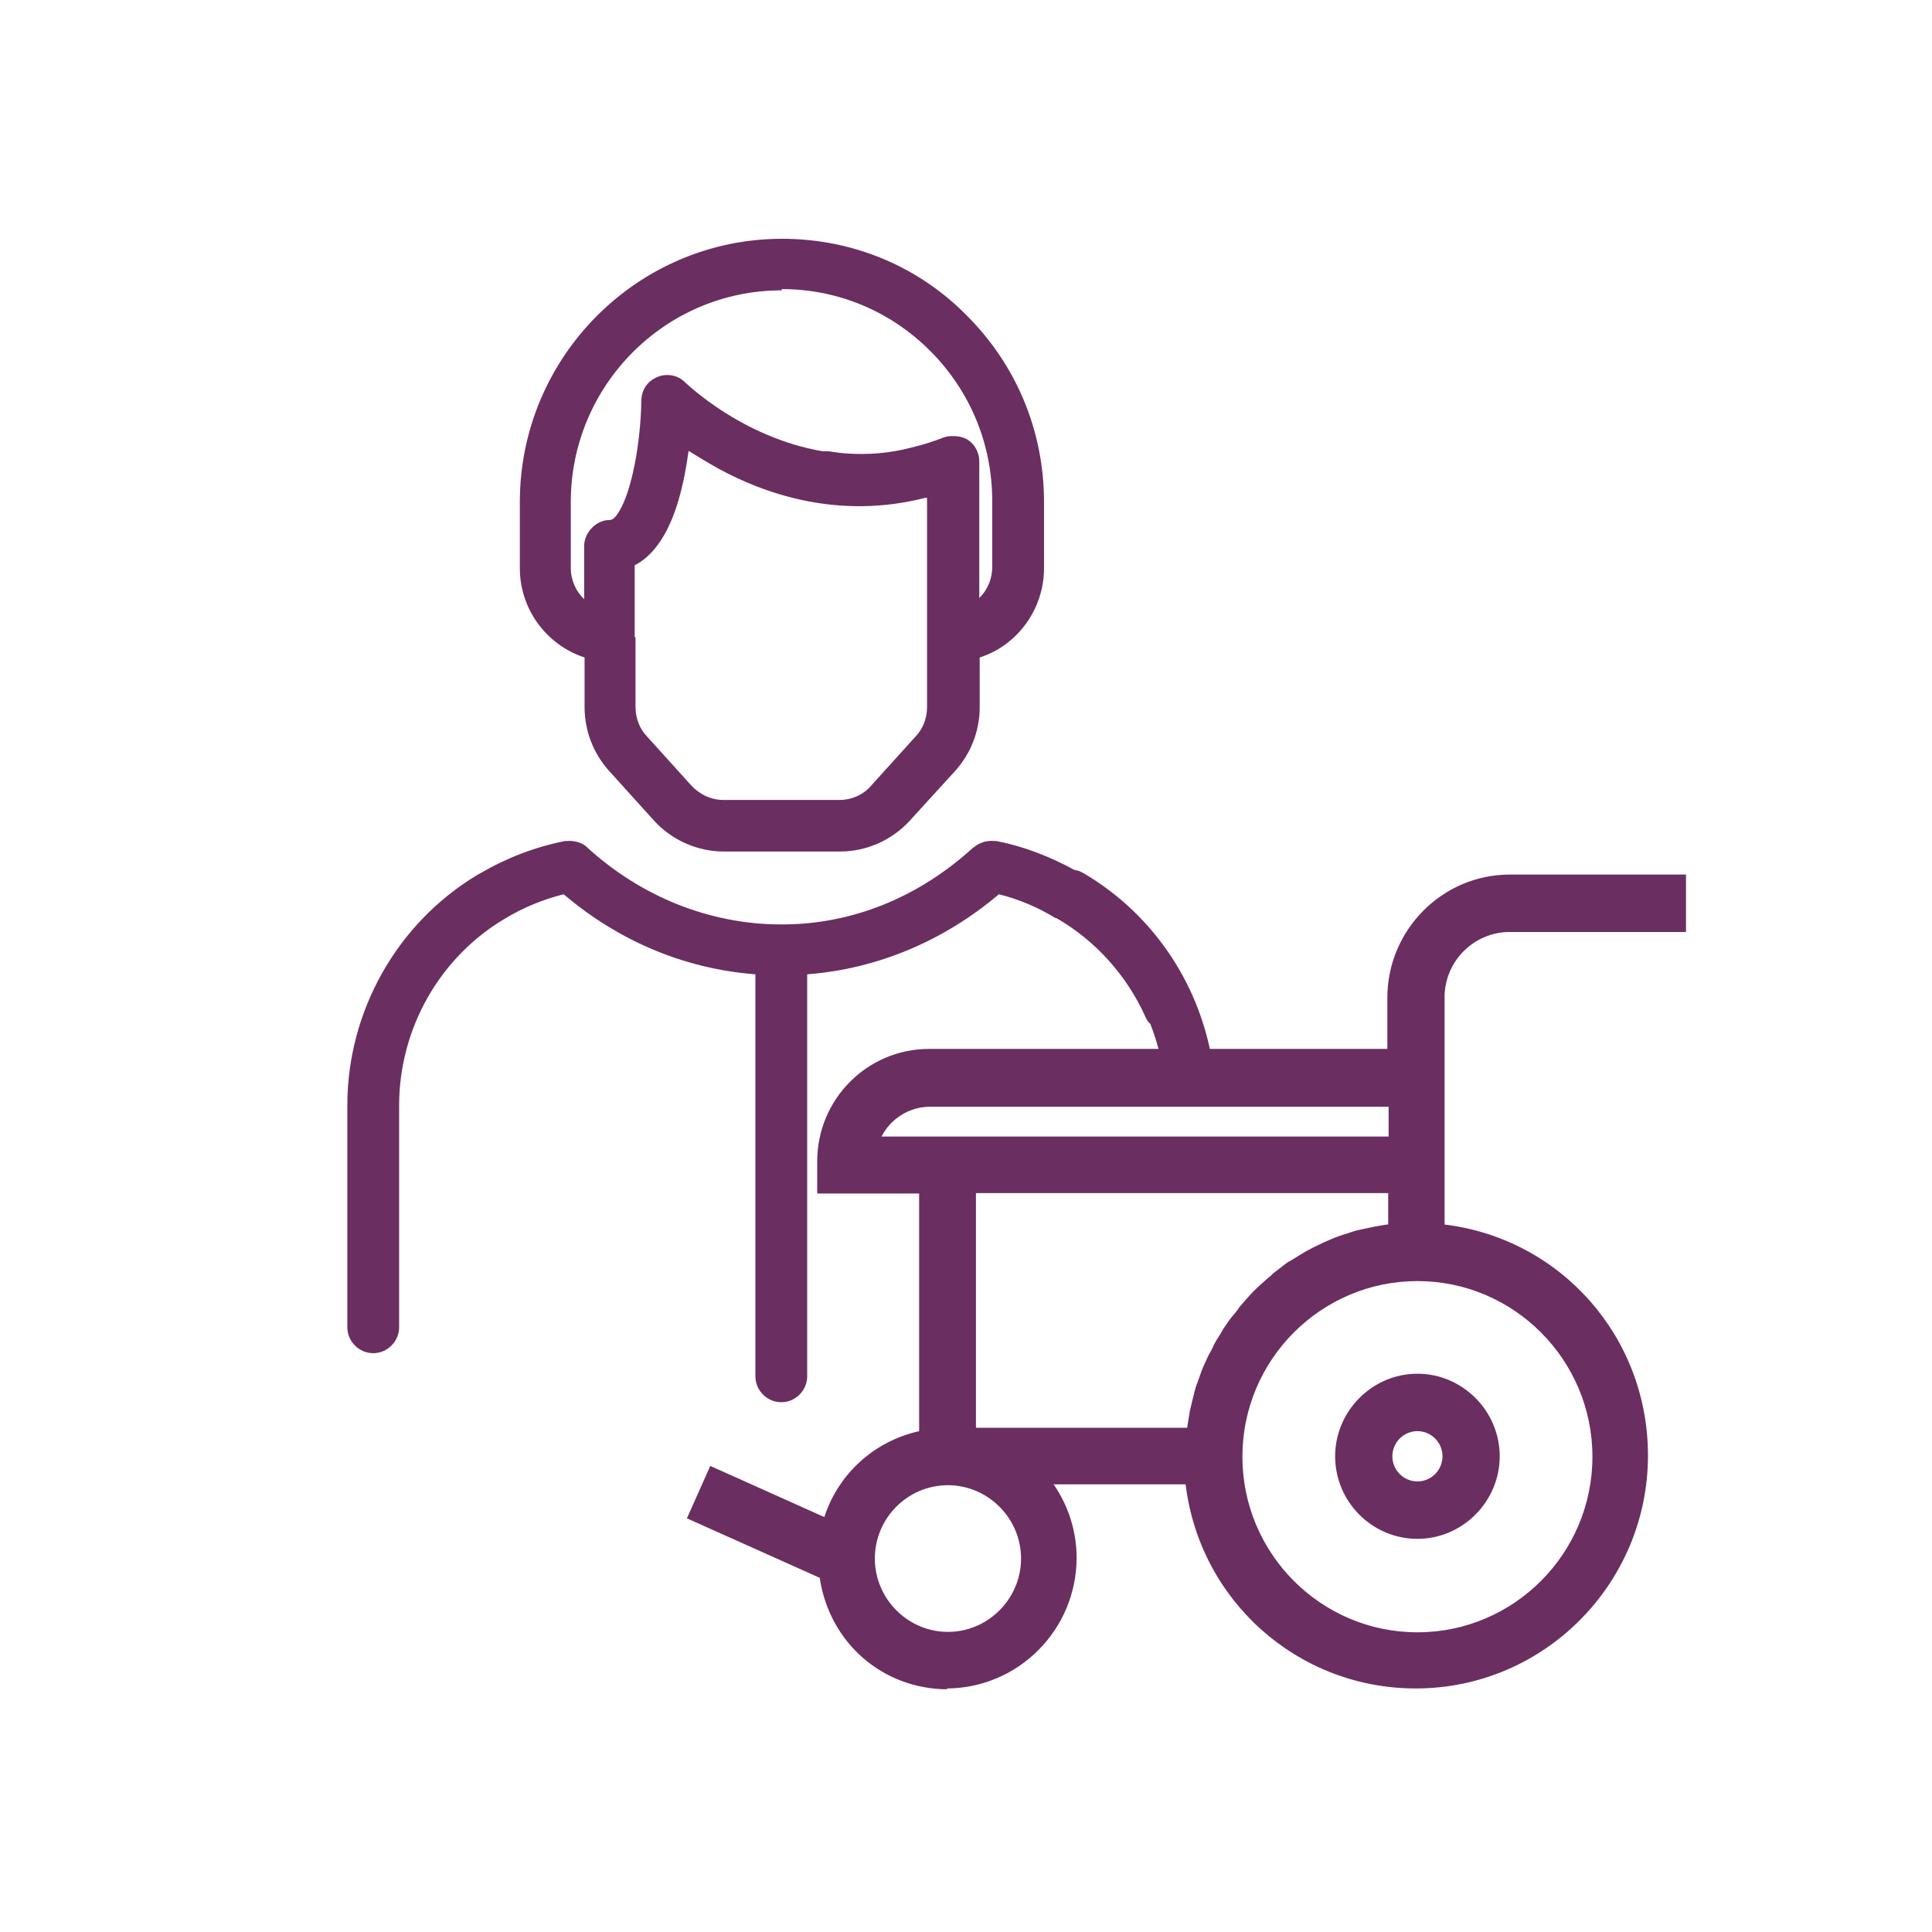 <svg width="89" height="89" viewBox="0 0 89 89" fill="none" xmlns="http://www.w3.org/2000/svg">
<path d="M27.16 30.113V32.585C27.16 33.627 27.544 34.612 28.218 35.365L30.277 37.643C31.046 38.492 32.162 38.995 33.317 38.995H38.666C39.82 38.995 40.917 38.512 41.706 37.643L43.784 35.365C44.477 34.593 44.861 33.608 44.861 32.585V30.113C46.574 29.631 47.825 28.048 47.825 26.175V23.125C47.825 19.958 46.593 16.966 44.361 14.726C42.148 12.487 39.166 11.251 35.991 11.251C29.469 11.251 24.139 16.58 24.139 23.144V26.194C24.139 28.067 25.39 29.65 27.121 30.133L27.16 30.113ZM42.399 34.091L40.34 36.369C39.916 36.832 39.32 37.102 38.704 37.102H33.355C32.74 37.102 32.124 36.832 31.72 36.369L29.661 34.091C29.296 33.685 29.084 33.145 29.084 32.585V29.341V25.924C29.507 25.731 29.873 25.422 30.161 25.017C31.066 23.82 31.451 21.87 31.604 20.383C32.047 20.692 32.624 21.039 33.24 21.387C35.51 22.622 38.82 23.704 42.649 22.738C42.783 22.7 42.899 22.7 43.014 22.661V29.341V32.585C43.014 33.145 42.803 33.666 42.418 34.091H42.399ZM26.063 23.125C26.063 17.622 30.527 13.124 36.03 13.124C38.685 13.124 41.186 14.166 43.053 16.058C44.938 17.95 45.977 20.46 45.977 23.125V26.175C45.977 26.986 45.535 27.7 44.9 28.086V21.31C44.9 21.001 44.746 20.692 44.477 20.518C44.303 20.402 44.092 20.364 43.88 20.383C43.784 20.383 43.688 20.383 43.592 20.422C43.072 20.634 42.572 20.788 42.091 20.904C40.994 21.174 39.936 21.252 38.954 21.174C38.685 21.174 38.435 21.117 38.166 21.078C38.069 21.078 37.992 21.078 37.896 21.039C34.163 20.402 31.585 17.931 31.412 17.777C31.277 17.641 31.104 17.564 30.931 17.526C30.758 17.487 30.565 17.526 30.392 17.584C30.046 17.719 29.815 18.066 29.815 18.452C29.796 20.48 29.372 22.7 28.776 23.665C28.584 23.993 28.353 24.186 28.122 24.186C27.814 24.186 27.564 24.341 27.391 24.553C27.256 24.708 27.179 24.92 27.179 25.132V28.067C26.525 27.681 26.082 26.966 26.082 26.156V23.105L26.063 23.125Z" fill="#6B2E61"/>
<path d="M38.685 39.226H33.336C32.124 39.226 30.95 38.705 30.123 37.797L28.064 35.519C27.333 34.708 26.929 33.666 26.929 32.565V30.287C25.159 29.708 23.947 28.048 23.947 26.175V23.125C23.947 16.444 29.372 11 36.03 11C39.262 11 42.302 12.255 44.554 14.552C46.843 16.85 48.094 19.881 48.094 23.125V26.175C48.094 28.048 46.882 29.727 45.131 30.287V32.585C45.131 33.666 44.727 34.708 43.996 35.519L41.918 37.797C41.09 38.705 39.916 39.226 38.704 39.226H38.685ZM36.011 11.483C29.603 11.483 24.408 16.715 24.408 23.125V26.175C24.408 27.893 25.563 29.418 27.218 29.882L27.391 29.94V32.585C27.391 33.55 27.756 34.496 28.391 35.21L30.45 37.489C31.181 38.299 32.22 38.763 33.317 38.763H38.666C39.743 38.763 40.802 38.299 41.533 37.489L43.611 35.21C44.265 34.477 44.631 33.55 44.631 32.585V29.94L44.804 29.882C46.439 29.418 47.594 27.893 47.594 26.175V23.125C47.594 20.016 46.382 17.101 44.188 14.9C42.014 12.699 39.108 11.483 35.991 11.483H36.011ZM38.685 37.334H33.336C32.644 37.334 31.989 37.044 31.508 36.523L29.449 34.245C29.045 33.782 28.814 33.183 28.814 32.565V25.731L28.968 25.673C29.334 25.518 29.661 25.229 29.95 24.843C30.835 23.684 31.2 21.754 31.354 20.325L31.393 19.92L31.72 20.151C32.163 20.48 32.72 20.808 33.336 21.136C35.433 22.275 38.743 23.433 42.572 22.449C42.63 22.449 42.687 22.43 42.764 22.41C42.822 22.41 42.88 22.391 42.937 22.372L43.245 22.275V32.546C43.245 33.164 43.014 33.762 42.591 34.226L40.532 36.504C40.071 37.025 39.397 37.315 38.704 37.315L38.685 37.334ZM29.276 29.36V32.565C29.276 33.067 29.45 33.55 29.796 33.917L31.855 36.195C32.239 36.6 32.759 36.851 33.317 36.851H38.666C39.224 36.851 39.763 36.62 40.128 36.195L42.187 33.917C42.533 33.55 42.706 33.067 42.706 32.565V22.931C42.706 22.931 42.649 22.931 42.63 22.931C38.647 23.955 35.222 22.758 33.048 21.561C32.566 21.29 32.124 21.02 31.72 20.769C31.527 22.198 31.143 23.993 30.277 25.132C29.969 25.538 29.623 25.847 29.238 26.04V29.341L29.276 29.36ZM27.391 28.511L27.025 28.299C26.275 27.855 25.813 27.044 25.813 26.175V23.125C25.813 17.487 30.392 12.892 36.011 12.892C38.743 12.892 41.302 13.954 43.207 15.885C45.131 17.815 46.189 20.383 46.189 23.125V26.175C46.189 27.044 45.727 27.855 44.977 28.299L44.611 28.511V21.31C44.611 21.078 44.496 20.866 44.303 20.73C44.188 20.653 44.034 20.634 43.861 20.634H43.784C43.784 20.634 43.669 20.634 43.63 20.653C43.168 20.846 42.668 21.001 42.091 21.136C41.013 21.406 39.936 21.503 38.878 21.425C38.608 21.425 38.358 21.368 38.108 21.329H37.973C37.973 21.329 37.858 21.29 37.819 21.29C33.971 20.634 31.335 18.085 31.22 17.97C31.123 17.873 30.989 17.815 30.854 17.777C30.719 17.738 30.585 17.777 30.45 17.815C30.181 17.931 30.007 18.182 30.007 18.452C29.969 20.595 29.526 22.796 28.93 23.8C28.68 24.225 28.391 24.437 28.083 24.437C27.872 24.437 27.679 24.534 27.545 24.708C27.429 24.843 27.371 24.997 27.371 25.152V28.511H27.391ZM36.011 13.375C30.642 13.375 26.294 17.757 26.294 23.125V26.175C26.294 26.715 26.525 27.237 26.91 27.604V25.152C26.91 24.901 27.006 24.63 27.179 24.418C27.41 24.128 27.737 23.955 28.083 23.955C28.218 23.955 28.372 23.82 28.526 23.549C29.084 22.642 29.507 20.499 29.546 18.452C29.546 17.97 29.834 17.545 30.277 17.371C30.488 17.275 30.719 17.255 30.95 17.294C31.181 17.332 31.393 17.448 31.547 17.603C31.662 17.699 34.183 20.151 37.896 20.788C37.935 20.788 37.973 20.788 38.031 20.788C38.089 20.788 38.127 20.788 38.166 20.788C38.435 20.827 38.685 20.866 38.935 20.885C39.936 20.962 40.975 20.885 41.995 20.615C42.553 20.48 43.034 20.325 43.476 20.151C43.592 20.113 43.688 20.093 43.784 20.093C44.13 20.074 44.38 20.132 44.592 20.267C44.919 20.48 45.112 20.866 45.112 21.252V27.546C45.496 27.179 45.708 26.658 45.708 26.117V23.067C45.708 20.46 44.688 18.008 42.86 16.174C41.032 14.34 38.608 13.317 36.011 13.317V13.375Z" fill="#6B2E61"/>
<path d="M61.755 67.085C61.755 69.055 63.352 70.657 65.315 70.657C67.277 70.657 68.874 69.055 68.874 67.085C68.874 65.116 67.277 63.514 65.315 63.514C63.352 63.514 61.755 65.116 61.755 67.085ZM63.91 67.085C63.91 66.313 64.545 65.676 65.315 65.676C66.084 65.676 66.719 66.313 66.719 67.085C66.719 67.858 66.084 68.495 65.315 68.495C64.545 68.495 63.91 67.858 63.91 67.085Z" fill="#6B2E61"/>
<path d="M65.296 70.889C63.198 70.889 61.505 69.171 61.505 67.085C61.505 65 63.218 63.282 65.296 63.282C67.374 63.282 69.086 65 69.086 67.085C69.086 69.171 67.374 70.889 65.296 70.889ZM65.296 63.745C63.468 63.745 61.986 65.232 61.986 67.066C61.986 68.9 63.468 70.387 65.296 70.387C67.123 70.387 68.605 68.9 68.605 67.066C68.605 65.232 67.123 63.745 65.296 63.745ZM65.296 68.727C64.391 68.727 63.66 67.993 63.66 67.085C63.66 66.178 64.391 65.444 65.296 65.444C66.2 65.444 66.931 66.178 66.931 67.085C66.931 67.993 66.2 68.727 65.296 68.727ZM65.296 65.927C64.66 65.927 64.141 66.448 64.141 67.085C64.141 67.723 64.66 68.244 65.296 68.244C65.93 68.244 66.45 67.723 66.45 67.085C66.45 66.448 65.93 65.927 65.296 65.927Z" fill="#6B2E61"/>
<path d="M69.625 42.721H77.513V40.558H69.625C66.642 40.558 64.218 42.991 64.218 45.983V48.57H55.598C54.925 45.192 52.866 42.199 49.864 40.462C49.749 40.385 49.614 40.346 49.479 40.346C48.363 39.709 47.151 39.245 45.881 38.994C45.862 38.994 45.843 38.994 45.824 38.994C45.689 38.994 45.554 38.994 45.439 39.014C45.304 39.052 45.188 39.11 45.092 39.207C45.092 39.207 45.073 39.207 45.054 39.245C42.476 41.601 39.378 42.836 36.049 42.836C36.049 42.836 36.03 42.836 36.011 42.836C36.011 42.836 35.991 42.836 35.972 42.836C32.682 42.836 29.488 41.543 26.967 39.245L26.929 39.207C26.833 39.13 26.698 39.072 26.582 39.033C26.467 38.994 26.332 38.994 26.198 39.014C26.178 39.014 26.159 39.014 26.14 39.014C24.774 39.284 23.485 39.767 22.292 40.481C18.598 42.643 16.308 46.659 16.308 50.964V61.178C16.308 61.699 16.731 62.124 17.251 62.124C17.77 62.124 18.193 61.699 18.193 61.178V50.964C18.193 47.335 20.137 43.937 23.254 42.122C24.139 41.601 25.082 41.215 26.082 40.983C28.66 43.203 31.816 44.497 35.106 44.709V63.456C35.106 63.977 35.53 64.402 36.049 64.402C36.569 64.402 36.992 63.977 36.992 63.456V44.709C40.301 44.497 43.399 43.242 46.016 40.983C47.017 41.215 47.959 41.601 48.844 42.122C50.691 43.184 52.173 44.844 53.039 46.794C53.077 46.891 53.174 46.949 53.251 47.026C53.462 47.528 53.616 48.049 53.751 48.59H42.88C40.167 48.59 37.954 50.81 37.954 53.532V54.768H42.649V66.159C40.494 66.564 38.781 68.147 38.185 70.252L32.913 67.877L32.028 69.846L38.05 72.549C38.416 75.445 40.821 77.608 43.745 77.608C46.92 77.608 49.518 75.001 49.518 71.816C49.518 70.503 49.056 69.209 48.209 68.186H54.982C55.521 73.495 60.023 77.588 65.372 77.588C71.145 77.588 75.82 72.877 75.82 67.105C75.82 61.737 71.722 57.239 66.45 56.679V46.003C66.45 44.207 67.912 42.74 69.702 42.74L69.625 42.721ZM53.982 50.945V50.733H55.848C55.848 50.733 55.848 50.868 55.848 50.945V50.733H64.199V52.586H40.186C40.571 51.486 41.61 50.733 42.783 50.733H53.924C53.924 50.733 53.924 50.868 53.924 50.945H53.982ZM44.746 54.748H64.218V56.66C64.218 56.66 64.045 56.679 63.949 56.699C63.756 56.718 63.583 56.756 63.391 56.776C63.237 56.795 63.102 56.834 62.948 56.872C62.775 56.911 62.582 56.969 62.409 57.007C62.275 57.046 62.121 57.085 61.986 57.142C61.813 57.2 61.64 57.258 61.467 57.336C61.332 57.394 61.197 57.432 61.062 57.49C60.889 57.567 60.716 57.645 60.562 57.741L60.466 57.799C60.466 57.799 60.273 57.895 60.197 57.934C60.023 58.031 59.869 58.127 59.715 58.224L59.619 58.282C59.619 58.282 59.465 58.378 59.388 58.436C59.215 58.552 59.061 58.687 58.888 58.803L58.792 58.88C58.792 58.88 58.676 58.977 58.619 59.015C58.388 59.208 58.176 59.401 57.926 59.652L57.849 59.73C57.638 59.942 57.445 60.154 57.253 60.386C57.214 60.444 57.156 60.502 57.118 60.56L57.022 60.676C56.906 60.83 56.791 60.984 56.675 61.158C56.618 61.236 56.579 61.313 56.522 61.39L56.425 61.564C56.329 61.699 56.252 61.834 56.175 61.989C56.117 62.085 56.06 62.181 55.983 62.355C55.906 62.529 55.81 62.684 55.752 62.857C55.694 62.992 55.636 63.128 55.579 63.263C55.502 63.437 55.444 63.61 55.386 63.784C55.348 63.919 55.29 64.054 55.252 64.209C55.194 64.382 55.155 64.556 55.117 64.749C55.078 64.904 55.059 65.039 55.021 65.193C54.982 65.386 54.963 65.56 54.944 65.753C54.944 65.831 54.925 65.927 54.905 66.023H44.746V54.768V54.748ZM73.608 67.085C73.608 71.68 69.894 75.406 65.315 75.406C60.735 75.406 57.022 71.68 57.022 67.085C57.022 62.49 60.735 58.764 65.315 58.764C69.894 58.764 73.608 62.49 73.608 67.085ZM40.071 71.796C40.071 69.808 41.687 68.167 43.688 68.167C45.689 68.167 47.305 69.788 47.305 71.796C47.305 73.804 45.689 75.426 43.688 75.426C41.687 75.426 40.071 73.804 40.071 71.796Z" fill="#6B2E61"/>
<path d="M43.669 77.82C40.667 77.82 38.204 75.677 37.762 72.684L31.643 69.943L32.72 67.529L37.973 69.885C38.627 67.877 40.282 66.39 42.341 65.927V54.98H37.646V53.494C37.646 50.636 39.955 48.319 42.803 48.319H53.366C53.251 47.875 53.116 47.489 52.981 47.142H52.962C52.962 47.142 52.808 46.987 52.77 46.852C51.923 44.96 50.48 43.338 48.671 42.296H48.633C47.805 41.794 46.94 41.427 46.016 41.195C43.457 43.358 40.417 44.632 37.184 44.883V63.398C37.184 64.054 36.646 64.595 35.991 64.595C35.337 64.595 34.798 64.054 34.798 63.398V44.883C31.547 44.632 28.507 43.358 25.967 41.195C25.043 41.427 24.139 41.794 23.331 42.276C20.271 44.053 18.386 47.373 18.386 50.926V61.139C18.386 61.795 17.847 62.336 17.193 62.336C16.539 62.336 16 61.795 16 61.139V50.926C16 46.582 18.29 42.528 21.984 40.307L22.157 40.211C23.35 39.516 24.658 39.014 26.025 38.743C26.025 38.743 26.082 38.743 26.14 38.743C26.255 38.724 26.409 38.743 26.583 38.782C26.736 38.821 26.89 38.898 27.006 38.994L27.064 39.052C29.546 41.311 32.682 42.566 35.914 42.585H36.03C39.243 42.585 42.303 41.35 44.823 39.052L44.881 39.014C44.996 38.917 45.15 38.84 45.323 38.782C45.477 38.743 45.65 38.724 45.804 38.743C45.804 38.743 45.862 38.743 45.901 38.743C47.113 38.975 48.325 39.438 49.499 40.076C49.653 40.095 49.787 40.153 49.922 40.23C52.885 41.968 55.002 44.902 55.733 48.319H63.91V45.964C63.91 42.836 66.45 40.288 69.548 40.288H77.667V42.933H69.548C67.893 42.933 66.546 44.284 66.546 45.945V56.409C71.914 57.065 75.916 61.602 75.916 67.047C75.916 72.955 71.126 77.781 65.219 77.781C59.792 77.781 55.271 73.746 54.617 68.379H48.537C49.229 69.383 49.595 70.561 49.595 71.758C49.595 75.078 46.901 77.781 43.592 77.781L43.669 77.82ZM32.278 69.692L38.204 72.356V72.491C38.57 75.291 40.879 77.337 43.669 77.337C46.709 77.337 49.191 74.847 49.191 71.796C49.191 70.541 48.748 69.306 47.94 68.321L47.613 67.935H55.117V68.147C55.675 73.379 60.043 77.337 65.296 77.337C70.933 77.337 75.512 72.742 75.512 67.085C75.512 61.815 71.568 57.451 66.354 56.911H66.142V46.003C66.142 44.072 67.701 42.508 69.625 42.508H77.263V40.828H69.625C66.777 40.828 64.468 43.145 64.468 46.022V48.86H55.406L55.367 48.667C54.694 45.308 52.654 42.412 49.749 40.713C49.672 40.655 49.576 40.636 49.46 40.616L49.364 40.578C48.229 39.94 47.036 39.496 45.843 39.265C45.689 39.245 45.593 39.265 45.496 39.265C45.4 39.284 45.304 39.342 45.246 39.4C42.61 41.813 39.436 43.068 36.049 43.087H36.011C36.011 43.087 35.991 43.087 35.972 43.087C32.624 43.087 29.372 41.775 26.794 39.419C26.679 39.323 26.602 39.284 26.506 39.245C26.409 39.226 26.313 39.207 26.236 39.226H26.178C24.889 39.496 23.658 39.94 22.523 40.597V40.693H22.349C18.751 42.817 16.539 46.736 16.539 50.926V61.139C16.539 61.525 16.847 61.853 17.251 61.853C17.655 61.853 17.963 61.544 17.963 61.139V50.926C17.963 47.2 19.944 43.744 23.138 41.871C24.043 41.331 25.005 40.944 26.025 40.693H26.14L26.236 40.751C28.776 42.933 31.855 44.207 35.106 44.419H35.337V63.417C35.337 63.803 35.645 64.132 36.049 64.132C36.453 64.132 36.761 63.823 36.761 63.417V44.439H36.992C40.244 44.227 43.322 42.952 45.862 40.751L45.958 40.674L46.074 40.713C47.093 40.964 48.075 41.35 48.96 41.89C50.846 42.971 52.365 44.67 53.251 46.678C53.251 46.717 53.289 46.736 53.347 46.775L53.462 46.91C53.655 47.373 53.828 47.895 53.962 48.513L54.039 48.802H42.86C40.282 48.802 38.185 50.907 38.185 53.494V54.498H42.88V66.313L42.687 66.352C40.609 66.757 38.974 68.244 38.416 70.271L38.339 70.541L33.028 68.147L32.336 69.672L32.278 69.692ZM43.669 75.657C41.552 75.657 39.82 73.92 39.82 71.796C39.82 69.672 41.552 67.935 43.669 67.935C45.785 67.935 47.517 69.672 47.517 71.796C47.517 73.92 45.785 75.657 43.669 75.657ZM43.669 68.418C41.802 68.418 40.301 69.943 40.301 71.796C40.301 73.65 41.821 75.175 43.669 75.175C45.516 75.175 47.036 73.65 47.036 71.796C47.036 69.943 45.516 68.418 43.669 68.418ZM65.296 75.657C60.581 75.657 56.752 71.816 56.752 67.085C56.752 62.355 60.581 58.513 65.296 58.513C70.01 58.513 73.838 62.355 73.838 67.085C73.838 71.816 70.01 75.657 65.296 75.657ZM65.296 59.015C60.851 59.015 57.233 62.645 57.233 67.105C57.233 71.564 60.851 75.194 65.296 75.194C69.74 75.194 73.357 71.564 73.357 67.105C73.357 62.645 69.74 59.015 65.296 59.015ZM55.117 66.255H44.496V54.517H64.449V56.872L64.006 56.93C63.795 56.95 63.602 56.988 63.429 57.027C63.294 57.046 63.141 57.085 63.006 57.123C62.833 57.162 62.66 57.2 62.486 57.258C62.352 57.297 62.217 57.336 62.082 57.394C61.909 57.451 61.736 57.509 61.582 57.587C61.447 57.645 61.313 57.683 61.197 57.741C61.043 57.818 60.87 57.895 60.716 57.973L60.62 58.031C60.505 58.089 60.428 58.127 60.35 58.166C60.197 58.262 60.043 58.34 59.889 58.436L59.773 58.513C59.773 58.513 59.619 58.61 59.542 58.668C59.369 58.784 59.215 58.899 59.061 59.035L58.965 59.112C58.965 59.112 58.85 59.208 58.811 59.247C58.58 59.44 58.369 59.633 58.138 59.865L58.061 59.942C57.868 60.154 57.676 60.367 57.484 60.579C57.445 60.637 57.387 60.695 57.349 60.753L57.253 60.888C57.137 61.042 57.022 61.197 56.906 61.351C56.849 61.429 56.81 61.506 56.772 61.583L56.675 61.757C56.599 61.892 56.502 62.027 56.425 62.162C56.368 62.259 56.329 62.355 56.233 62.529C56.156 62.703 56.06 62.857 56.002 63.031C55.944 63.147 55.906 63.282 55.848 63.398C55.771 63.591 55.714 63.745 55.656 63.919C55.617 64.054 55.579 64.189 55.521 64.325C55.463 64.498 55.425 64.672 55.386 64.846C55.348 64.981 55.329 65.135 55.29 65.271C55.252 65.464 55.232 65.637 55.213 65.831L55.156 66.313L55.117 66.255ZM44.977 65.773H54.694V65.734C54.732 65.522 54.751 65.329 54.79 65.135C54.809 64.981 54.848 64.846 54.886 64.691C54.925 64.498 54.982 64.325 55.021 64.132C55.059 63.977 55.098 63.842 55.156 63.707C55.213 63.533 55.29 63.34 55.348 63.166C55.406 63.012 55.463 62.877 55.521 62.761C55.598 62.587 55.675 62.413 55.771 62.259C55.867 62.085 55.906 61.969 55.964 61.873C56.041 61.718 56.137 61.583 56.233 61.429L56.329 61.255C56.329 61.255 56.425 61.1 56.483 61.023C56.599 60.849 56.714 60.695 56.849 60.541L56.945 60.425C56.945 60.425 57.041 60.309 57.08 60.232C57.272 60 57.464 59.788 57.676 59.556L57.753 59.479C58.003 59.228 58.234 59.035 58.446 58.842C58.503 58.803 58.561 58.764 58.6 58.706L58.715 58.61C58.888 58.475 59.042 58.359 59.215 58.224C59.292 58.166 59.369 58.108 59.465 58.069L59.562 58.011C59.735 57.895 59.908 57.799 60.062 57.702C60.139 57.664 60.216 57.606 60.312 57.567L60.447 57.49C60.62 57.413 60.793 57.316 60.966 57.239C61.101 57.181 61.236 57.123 61.37 57.065C61.543 56.988 61.717 56.93 61.89 56.872C62.044 56.834 62.178 56.776 62.313 56.737C62.486 56.679 62.679 56.641 62.871 56.602C63.025 56.563 63.16 56.544 63.314 56.505C63.506 56.467 63.699 56.447 63.891 56.409H63.949V54.961H44.958V65.734L44.977 65.773ZM64.449 52.837H39.859L39.974 52.509C40.398 51.312 41.533 50.501 42.803 50.501H64.449V52.837ZM40.571 52.355H63.968V50.984H55.848H53.982H42.841C41.898 50.984 41.033 51.524 40.609 52.355H40.571Z" fill="#6B2E61"/>
</svg>
